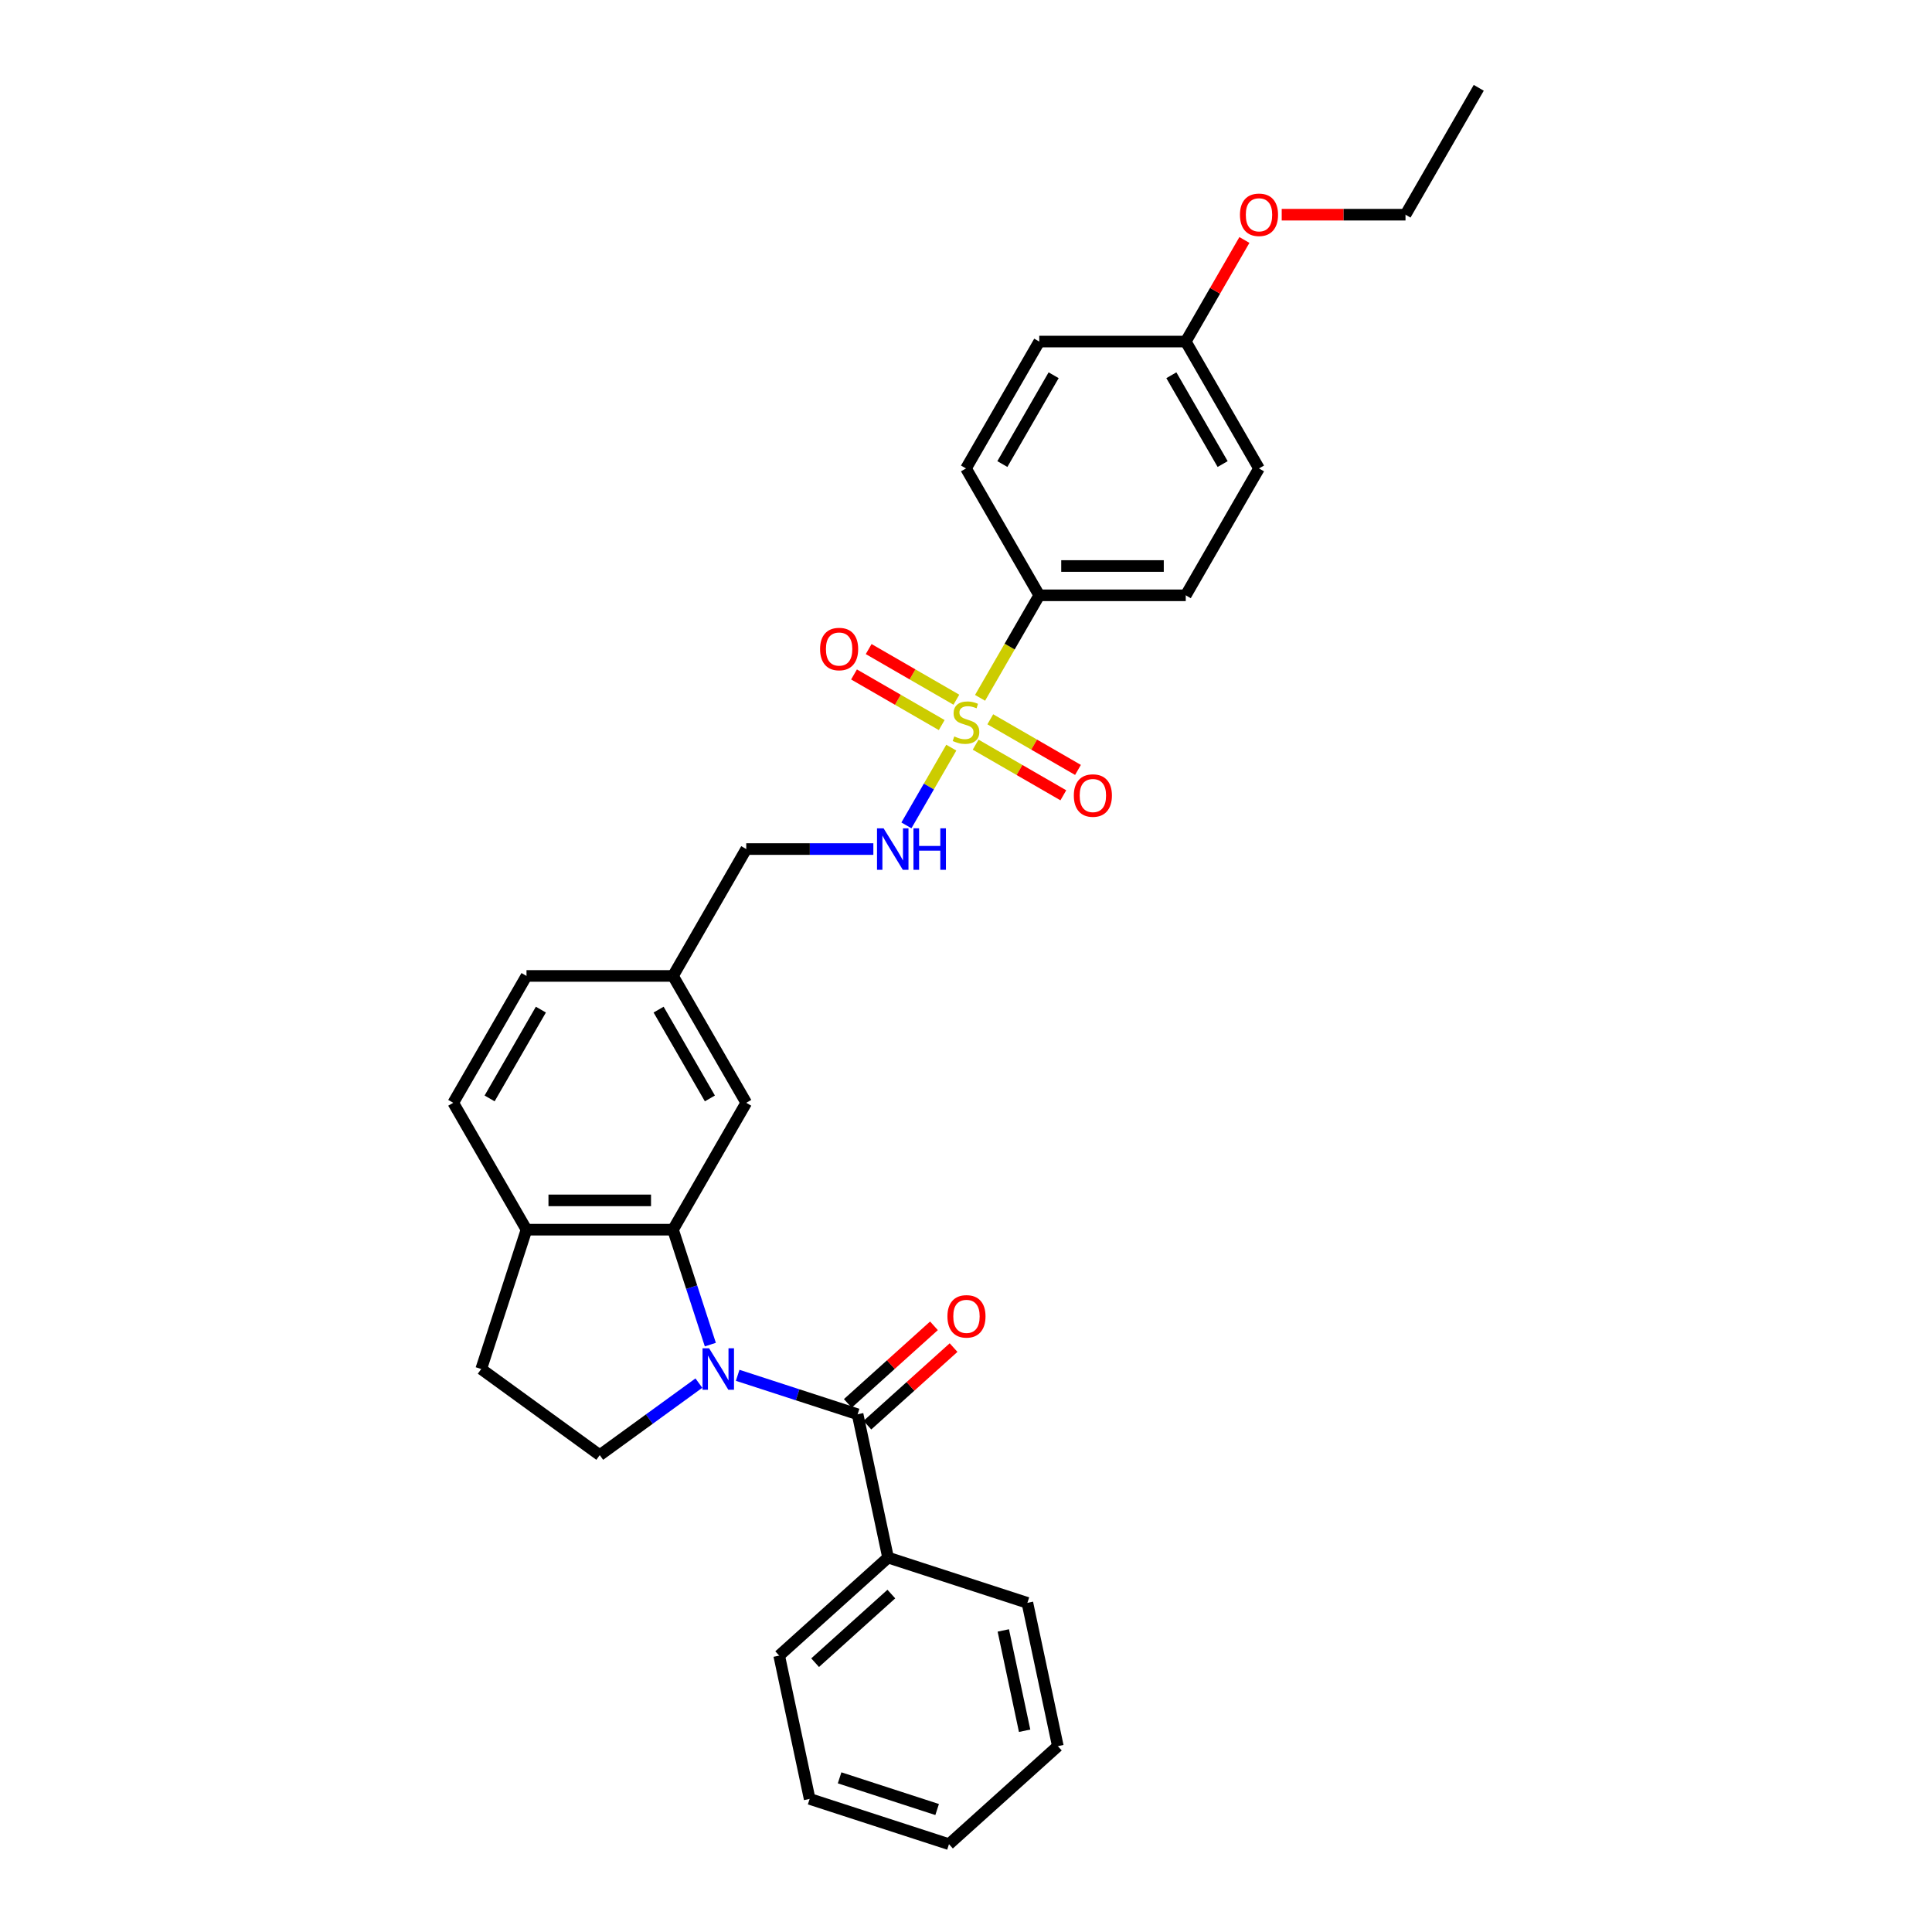 <?xml version='1.0' encoding='iso-8859-1'?>
<svg version='1.1' baseProfile='full'
              xmlns='http://www.w3.org/2000/svg'
                      xmlns:rdkit='http://www.rdkit.org/xml'
                      xmlns:xlink='http://www.w3.org/1999/xlink'
                  xml:space='preserve'
width='1000px' height='1000px' viewBox='0 0 1000 1000'>
<!-- END OF HEADER -->
<rect style='opacity:1.0;fill:#FFFFFF;stroke:none' width='1000' height='1000' x='0' y='0'> </rect>
<path class='bond-1' d='M 381.815,711.86 L 412.854,721.945' style='fill:none;fill-rule:evenodd;stroke:#0000FF;stroke-width:6px;stroke-linecap:butt;stroke-linejoin:miter;stroke-opacity:1' />
<path class='bond-1' d='M 412.854,721.945 L 443.892,732.03' style='fill:none;fill-rule:evenodd;stroke:#000000;stroke-width:6px;stroke-linecap:butt;stroke-linejoin:miter;stroke-opacity:1' />
<path class='bond-2' d='M 367.67,695.965 L 358.006,666.223' style='fill:none;fill-rule:evenodd;stroke:#0000FF;stroke-width:6px;stroke-linecap:butt;stroke-linejoin:miter;stroke-opacity:1' />
<path class='bond-2' d='M 358.006,666.223 L 348.343,636.481' style='fill:none;fill-rule:evenodd;stroke:#000000;stroke-width:6px;stroke-linecap:butt;stroke-linejoin:miter;stroke-opacity:1' />
<path class='bond-4' d='M 361.735,715.892 L 336.082,734.531' style='fill:none;fill-rule:evenodd;stroke:#0000FF;stroke-width:6px;stroke-linecap:butt;stroke-linejoin:miter;stroke-opacity:1' />
<path class='bond-4' d='M 336.082,734.531 L 310.428,753.169' style='fill:none;fill-rule:evenodd;stroke:#000000;stroke-width:6px;stroke-linecap:butt;stroke-linejoin:miter;stroke-opacity:1' />
<path class='bond-0' d='M 492.391,386.981 L 480.775,407.1' style='fill:none;fill-rule:evenodd;stroke:#CCCC00;stroke-width:6px;stroke-linecap:butt;stroke-linejoin:miter;stroke-opacity:1' />
<path class='bond-0' d='M 480.775,407.1 L 469.16,427.219' style='fill:none;fill-rule:evenodd;stroke:#0000FF;stroke-width:6px;stroke-linecap:butt;stroke-linejoin:miter;stroke-opacity:1' />
<path class='bond-5' d='M 507.276,361.2 L 522.595,334.666' style='fill:none;fill-rule:evenodd;stroke:#CCCC00;stroke-width:6px;stroke-linecap:butt;stroke-linejoin:miter;stroke-opacity:1' />
<path class='bond-5' d='M 522.595,334.666 L 537.914,308.133' style='fill:none;fill-rule:evenodd;stroke:#000000;stroke-width:6px;stroke-linecap:butt;stroke-linejoin:miter;stroke-opacity:1' />
<path class='bond-7' d='M 495.01,362.166 L 472.316,349.063' style='fill:none;fill-rule:evenodd;stroke:#CCCC00;stroke-width:6px;stroke-linecap:butt;stroke-linejoin:miter;stroke-opacity:1' />
<path class='bond-7' d='M 472.316,349.063 L 449.622,335.961' style='fill:none;fill-rule:evenodd;stroke:#FF0000;stroke-width:6px;stroke-linecap:butt;stroke-linejoin:miter;stroke-opacity:1' />
<path class='bond-7' d='M 487.428,375.3 L 464.733,362.197' style='fill:none;fill-rule:evenodd;stroke:#CCCC00;stroke-width:6px;stroke-linecap:butt;stroke-linejoin:miter;stroke-opacity:1' />
<path class='bond-7' d='M 464.733,362.197 L 442.039,349.095' style='fill:none;fill-rule:evenodd;stroke:#FF0000;stroke-width:6px;stroke-linecap:butt;stroke-linejoin:miter;stroke-opacity:1' />
<path class='bond-8' d='M 504.99,385.439 L 527.684,398.542' style='fill:none;fill-rule:evenodd;stroke:#CCCC00;stroke-width:6px;stroke-linecap:butt;stroke-linejoin:miter;stroke-opacity:1' />
<path class='bond-8' d='M 527.684,398.542 L 550.378,411.644' style='fill:none;fill-rule:evenodd;stroke:#FF0000;stroke-width:6px;stroke-linecap:butt;stroke-linejoin:miter;stroke-opacity:1' />
<path class='bond-8' d='M 512.572,372.305 L 535.267,385.408' style='fill:none;fill-rule:evenodd;stroke:#CCCC00;stroke-width:6px;stroke-linecap:butt;stroke-linejoin:miter;stroke-opacity:1' />
<path class='bond-8' d='M 535.267,385.408 L 557.961,398.51' style='fill:none;fill-rule:evenodd;stroke:#FF0000;stroke-width:6px;stroke-linecap:butt;stroke-linejoin:miter;stroke-opacity:1' />
<path class='bond-10' d='M 448.966,737.666 L 471.265,717.587' style='fill:none;fill-rule:evenodd;stroke:#000000;stroke-width:6px;stroke-linecap:butt;stroke-linejoin:miter;stroke-opacity:1' />
<path class='bond-10' d='M 471.265,717.587 L 493.565,697.509' style='fill:none;fill-rule:evenodd;stroke:#FF0000;stroke-width:6px;stroke-linecap:butt;stroke-linejoin:miter;stroke-opacity:1' />
<path class='bond-10' d='M 438.818,726.395 L 461.118,706.317' style='fill:none;fill-rule:evenodd;stroke:#000000;stroke-width:6px;stroke-linecap:butt;stroke-linejoin:miter;stroke-opacity:1' />
<path class='bond-10' d='M 461.118,706.317 L 483.417,686.239' style='fill:none;fill-rule:evenodd;stroke:#FF0000;stroke-width:6px;stroke-linecap:butt;stroke-linejoin:miter;stroke-opacity:1' />
<path class='bond-11' d='M 443.892,732.03 L 459.658,806.202' style='fill:none;fill-rule:evenodd;stroke:#000000;stroke-width:6px;stroke-linecap:butt;stroke-linejoin:miter;stroke-opacity:1' />
<path class='bond-6' d='M 348.343,636.481 L 272.514,636.481' style='fill:none;fill-rule:evenodd;stroke:#000000;stroke-width:6px;stroke-linecap:butt;stroke-linejoin:miter;stroke-opacity:1' />
<path class='bond-6' d='M 336.968,621.315 L 283.888,621.315' style='fill:none;fill-rule:evenodd;stroke:#000000;stroke-width:6px;stroke-linecap:butt;stroke-linejoin:miter;stroke-opacity:1' />
<path class='bond-9' d='M 348.343,636.481 L 386.257,570.811' style='fill:none;fill-rule:evenodd;stroke:#000000;stroke-width:6px;stroke-linecap:butt;stroke-linejoin:miter;stroke-opacity:1' />
<path class='bond-3' d='M 452.046,439.472 L 419.151,439.472' style='fill:none;fill-rule:evenodd;stroke:#0000FF;stroke-width:6px;stroke-linecap:butt;stroke-linejoin:miter;stroke-opacity:1' />
<path class='bond-3' d='M 419.151,439.472 L 386.257,439.472' style='fill:none;fill-rule:evenodd;stroke:#000000;stroke-width:6px;stroke-linecap:butt;stroke-linejoin:miter;stroke-opacity:1' />
<path class='bond-12' d='M 310.428,753.169 L 249.082,708.598' style='fill:none;fill-rule:evenodd;stroke:#000000;stroke-width:6px;stroke-linecap:butt;stroke-linejoin:miter;stroke-opacity:1' />
<path class='bond-13' d='M 537.914,308.133 L 613.743,308.133' style='fill:none;fill-rule:evenodd;stroke:#000000;stroke-width:6px;stroke-linecap:butt;stroke-linejoin:miter;stroke-opacity:1' />
<path class='bond-13' d='M 549.289,292.967 L 602.369,292.967' style='fill:none;fill-rule:evenodd;stroke:#000000;stroke-width:6px;stroke-linecap:butt;stroke-linejoin:miter;stroke-opacity:1' />
<path class='bond-14' d='M 537.914,308.133 L 500,242.463' style='fill:none;fill-rule:evenodd;stroke:#000000;stroke-width:6px;stroke-linecap:butt;stroke-linejoin:miter;stroke-opacity:1' />
<path class='bond-15' d='M 272.514,636.481 L 234.6,570.811' style='fill:none;fill-rule:evenodd;stroke:#000000;stroke-width:6px;stroke-linecap:butt;stroke-linejoin:miter;stroke-opacity:1' />
<path class='bond-30' d='M 272.514,636.481 L 249.082,708.598' style='fill:none;fill-rule:evenodd;stroke:#000000;stroke-width:6px;stroke-linecap:butt;stroke-linejoin:miter;stroke-opacity:1' />
<path class='bond-16' d='M 386.257,570.811 L 348.343,505.142' style='fill:none;fill-rule:evenodd;stroke:#000000;stroke-width:6px;stroke-linecap:butt;stroke-linejoin:miter;stroke-opacity:1' />
<path class='bond-16' d='M 367.436,568.544 L 340.896,522.575' style='fill:none;fill-rule:evenodd;stroke:#000000;stroke-width:6px;stroke-linecap:butt;stroke-linejoin:miter;stroke-opacity:1' />
<path class='bond-23' d='M 459.658,806.202 L 403.306,856.941' style='fill:none;fill-rule:evenodd;stroke:#000000;stroke-width:6px;stroke-linecap:butt;stroke-linejoin:miter;stroke-opacity:1' />
<path class='bond-23' d='M 461.353,825.083 L 421.907,860.601' style='fill:none;fill-rule:evenodd;stroke:#000000;stroke-width:6px;stroke-linecap:butt;stroke-linejoin:miter;stroke-opacity:1' />
<path class='bond-24' d='M 459.658,806.202 L 531.775,829.634' style='fill:none;fill-rule:evenodd;stroke:#000000;stroke-width:6px;stroke-linecap:butt;stroke-linejoin:miter;stroke-opacity:1' />
<path class='bond-21' d='M 613.743,308.133 L 651.657,242.463' style='fill:none;fill-rule:evenodd;stroke:#000000;stroke-width:6px;stroke-linecap:butt;stroke-linejoin:miter;stroke-opacity:1' />
<path class='bond-20' d='M 500,242.463 L 537.914,176.794' style='fill:none;fill-rule:evenodd;stroke:#000000;stroke-width:6px;stroke-linecap:butt;stroke-linejoin:miter;stroke-opacity:1' />
<path class='bond-20' d='M 518.821,240.196 L 545.361,194.227' style='fill:none;fill-rule:evenodd;stroke:#000000;stroke-width:6px;stroke-linecap:butt;stroke-linejoin:miter;stroke-opacity:1' />
<path class='bond-31' d='M 234.6,570.811 L 272.514,505.142' style='fill:none;fill-rule:evenodd;stroke:#000000;stroke-width:6px;stroke-linecap:butt;stroke-linejoin:miter;stroke-opacity:1' />
<path class='bond-31' d='M 253.421,568.544 L 279.961,522.575' style='fill:none;fill-rule:evenodd;stroke:#000000;stroke-width:6px;stroke-linecap:butt;stroke-linejoin:miter;stroke-opacity:1' />
<path class='bond-17' d='M 348.343,505.142 L 386.257,439.472' style='fill:none;fill-rule:evenodd;stroke:#000000;stroke-width:6px;stroke-linecap:butt;stroke-linejoin:miter;stroke-opacity:1' />
<path class='bond-19' d='M 348.343,505.142 L 272.514,505.142' style='fill:none;fill-rule:evenodd;stroke:#000000;stroke-width:6px;stroke-linecap:butt;stroke-linejoin:miter;stroke-opacity:1' />
<path class='bond-18' d='M 613.743,176.794 L 537.914,176.794' style='fill:none;fill-rule:evenodd;stroke:#000000;stroke-width:6px;stroke-linecap:butt;stroke-linejoin:miter;stroke-opacity:1' />
<path class='bond-22' d='M 613.743,176.794 L 628.922,150.503' style='fill:none;fill-rule:evenodd;stroke:#000000;stroke-width:6px;stroke-linecap:butt;stroke-linejoin:miter;stroke-opacity:1' />
<path class='bond-22' d='M 628.922,150.503 L 644.101,124.212' style='fill:none;fill-rule:evenodd;stroke:#FF0000;stroke-width:6px;stroke-linecap:butt;stroke-linejoin:miter;stroke-opacity:1' />
<path class='bond-33' d='M 613.743,176.794 L 651.657,242.463' style='fill:none;fill-rule:evenodd;stroke:#000000;stroke-width:6px;stroke-linecap:butt;stroke-linejoin:miter;stroke-opacity:1' />
<path class='bond-33' d='M 606.296,194.227 L 632.836,240.196' style='fill:none;fill-rule:evenodd;stroke:#000000;stroke-width:6px;stroke-linecap:butt;stroke-linejoin:miter;stroke-opacity:1' />
<path class='bond-25' d='M 663.411,111.124 L 695.448,111.124' style='fill:none;fill-rule:evenodd;stroke:#FF0000;stroke-width:6px;stroke-linecap:butt;stroke-linejoin:miter;stroke-opacity:1' />
<path class='bond-25' d='M 695.448,111.124 L 727.486,111.124' style='fill:none;fill-rule:evenodd;stroke:#000000;stroke-width:6px;stroke-linecap:butt;stroke-linejoin:miter;stroke-opacity:1' />
<path class='bond-28' d='M 403.306,856.941 L 419.072,931.113' style='fill:none;fill-rule:evenodd;stroke:#000000;stroke-width:6px;stroke-linecap:butt;stroke-linejoin:miter;stroke-opacity:1' />
<path class='bond-27' d='M 531.775,829.634 L 547.541,903.806' style='fill:none;fill-rule:evenodd;stroke:#000000;stroke-width:6px;stroke-linecap:butt;stroke-linejoin:miter;stroke-opacity:1' />
<path class='bond-27' d='M 519.306,843.913 L 530.342,895.834' style='fill:none;fill-rule:evenodd;stroke:#000000;stroke-width:6px;stroke-linecap:butt;stroke-linejoin:miter;stroke-opacity:1' />
<path class='bond-26' d='M 727.486,111.124 L 765.4,45.455' style='fill:none;fill-rule:evenodd;stroke:#000000;stroke-width:6px;stroke-linecap:butt;stroke-linejoin:miter;stroke-opacity:1' />
<path class='bond-29' d='M 547.541,903.806 L 491.189,954.545' style='fill:none;fill-rule:evenodd;stroke:#000000;stroke-width:6px;stroke-linecap:butt;stroke-linejoin:miter;stroke-opacity:1' />
<path class='bond-32' d='M 419.072,931.113 L 491.189,954.545' style='fill:none;fill-rule:evenodd;stroke:#000000;stroke-width:6px;stroke-linecap:butt;stroke-linejoin:miter;stroke-opacity:1' />
<path class='bond-32' d='M 434.576,920.204 L 485.058,936.607' style='fill:none;fill-rule:evenodd;stroke:#000000;stroke-width:6px;stroke-linecap:butt;stroke-linejoin:miter;stroke-opacity:1' />
<path  class='atom-0' d='M 367.028 697.861
L 374.065 709.235
Q 374.763 710.357, 375.885 712.39
Q 377.007 714.422, 377.068 714.543
L 377.068 697.861
L 379.919 697.861
L 379.919 719.335
L 376.977 719.335
L 369.424 706.9
Q 368.545 705.444, 367.604 703.775
Q 366.694 702.107, 366.421 701.592
L 366.421 719.335
L 363.631 719.335
L 363.631 697.861
L 367.028 697.861
' fill='#0000FF'/>
<path  class='atom-1' d='M 493.934 381.173
Q 494.176 381.264, 495.177 381.689
Q 496.178 382.113, 497.27 382.386
Q 498.392 382.629, 499.484 382.629
Q 501.517 382.629, 502.7 381.658
Q 503.882 380.657, 503.882 378.928
Q 503.882 377.746, 503.276 377.018
Q 502.7 376.29, 501.79 375.895
Q 500.88 375.501, 499.363 375.046
Q 497.452 374.47, 496.3 373.924
Q 495.177 373.378, 494.358 372.225
Q 493.57 371.073, 493.57 369.131
Q 493.57 366.432, 495.39 364.764
Q 497.24 363.095, 500.88 363.095
Q 503.367 363.095, 506.188 364.278
L 505.49 366.614
Q 502.912 365.552, 500.971 365.552
Q 498.878 365.552, 497.725 366.432
Q 496.573 367.281, 496.603 368.767
Q 496.603 369.92, 497.179 370.618
Q 497.786 371.315, 498.635 371.71
Q 499.515 372.104, 500.971 372.559
Q 502.912 373.165, 504.064 373.772
Q 505.217 374.379, 506.036 375.622
Q 506.885 376.836, 506.885 378.928
Q 506.885 381.901, 504.883 383.509
Q 502.912 385.086, 499.606 385.086
Q 497.695 385.086, 496.239 384.661
Q 494.813 384.267, 493.115 383.569
L 493.934 381.173
' fill='#CCCC00'/>
<path  class='atom-4' d='M 457.339 428.735
L 464.376 440.109
Q 465.073 441.231, 466.196 443.263
Q 467.318 445.296, 467.378 445.417
L 467.378 428.735
L 470.23 428.735
L 470.23 450.209
L 467.288 450.209
L 459.735 437.773
Q 458.855 436.318, 457.915 434.649
Q 457.005 432.981, 456.732 432.465
L 456.732 450.209
L 453.942 450.209
L 453.942 428.735
L 457.339 428.735
' fill='#0000FF'/>
<path  class='atom-4' d='M 472.808 428.735
L 475.72 428.735
L 475.72 437.864
L 486.7 437.864
L 486.7 428.735
L 489.611 428.735
L 489.611 450.209
L 486.7 450.209
L 486.7 440.291
L 475.72 440.291
L 475.72 450.209
L 472.808 450.209
L 472.808 428.735
' fill='#0000FF'/>
<path  class='atom-8' d='M 424.473 335.949
Q 424.473 330.792, 427.021 327.911
Q 429.568 325.029, 434.33 325.029
Q 439.092 325.029, 441.64 327.911
Q 444.188 330.792, 444.188 335.949
Q 444.188 341.166, 441.61 344.138
Q 439.032 347.08, 434.33 347.08
Q 429.599 347.08, 427.021 344.138
Q 424.473 341.196, 424.473 335.949
M 434.33 344.654
Q 437.606 344.654, 439.365 342.47
Q 441.155 340.256, 441.155 335.949
Q 441.155 331.733, 439.365 329.609
Q 437.606 327.456, 434.33 327.456
Q 431.055 327.456, 429.265 329.579
Q 427.506 331.702, 427.506 335.949
Q 427.506 340.286, 429.265 342.47
Q 431.055 344.654, 434.33 344.654
' fill='#FF0000'/>
<path  class='atom-9' d='M 555.812 411.777
Q 555.812 406.621, 558.36 403.74
Q 560.908 400.858, 565.67 400.858
Q 570.432 400.858, 572.979 403.74
Q 575.527 406.621, 575.527 411.777
Q 575.527 416.994, 572.949 419.967
Q 570.371 422.909, 565.67 422.909
Q 560.938 422.909, 558.36 419.967
Q 555.812 417.025, 555.812 411.777
M 565.67 420.483
Q 568.945 420.483, 570.705 418.299
Q 572.494 416.085, 572.494 411.777
Q 572.494 407.561, 570.705 405.438
Q 568.945 403.285, 565.67 403.285
Q 562.394 403.285, 560.604 405.408
Q 558.845 407.531, 558.845 411.777
Q 558.845 416.115, 560.604 418.299
Q 562.394 420.483, 565.67 420.483
' fill='#FF0000'/>
<path  class='atom-11' d='M 490.386 681.352
Q 490.386 676.195, 492.934 673.314
Q 495.482 670.433, 500.244 670.433
Q 505.006 670.433, 507.554 673.314
Q 510.102 676.195, 510.102 681.352
Q 510.102 686.569, 507.524 689.541
Q 504.945 692.483, 500.244 692.483
Q 495.512 692.483, 492.934 689.541
Q 490.386 686.599, 490.386 681.352
M 500.244 690.057
Q 503.52 690.057, 505.279 687.873
Q 507.069 685.659, 507.069 681.352
Q 507.069 677.136, 505.279 675.013
Q 503.52 672.859, 500.244 672.859
Q 496.968 672.859, 495.179 674.982
Q 493.419 677.105, 493.419 681.352
Q 493.419 685.689, 495.179 687.873
Q 496.968 690.057, 500.244 690.057
' fill='#FF0000'/>
<path  class='atom-23' d='M 641.8 111.185
Q 641.8 106.028, 644.348 103.147
Q 646.895 100.265, 651.657 100.265
Q 656.419 100.265, 658.967 103.147
Q 661.515 106.028, 661.515 111.185
Q 661.515 116.402, 658.937 119.374
Q 656.359 122.316, 651.657 122.316
Q 646.926 122.316, 644.348 119.374
Q 641.8 116.432, 641.8 111.185
M 651.657 119.89
Q 654.933 119.89, 656.692 117.706
Q 658.482 115.492, 658.482 111.185
Q 658.482 106.969, 656.692 104.846
Q 654.933 102.692, 651.657 102.692
Q 648.382 102.692, 646.592 104.815
Q 644.833 106.938, 644.833 111.185
Q 644.833 115.522, 646.592 117.706
Q 648.382 119.89, 651.657 119.89
' fill='#FF0000'/>
</svg>
